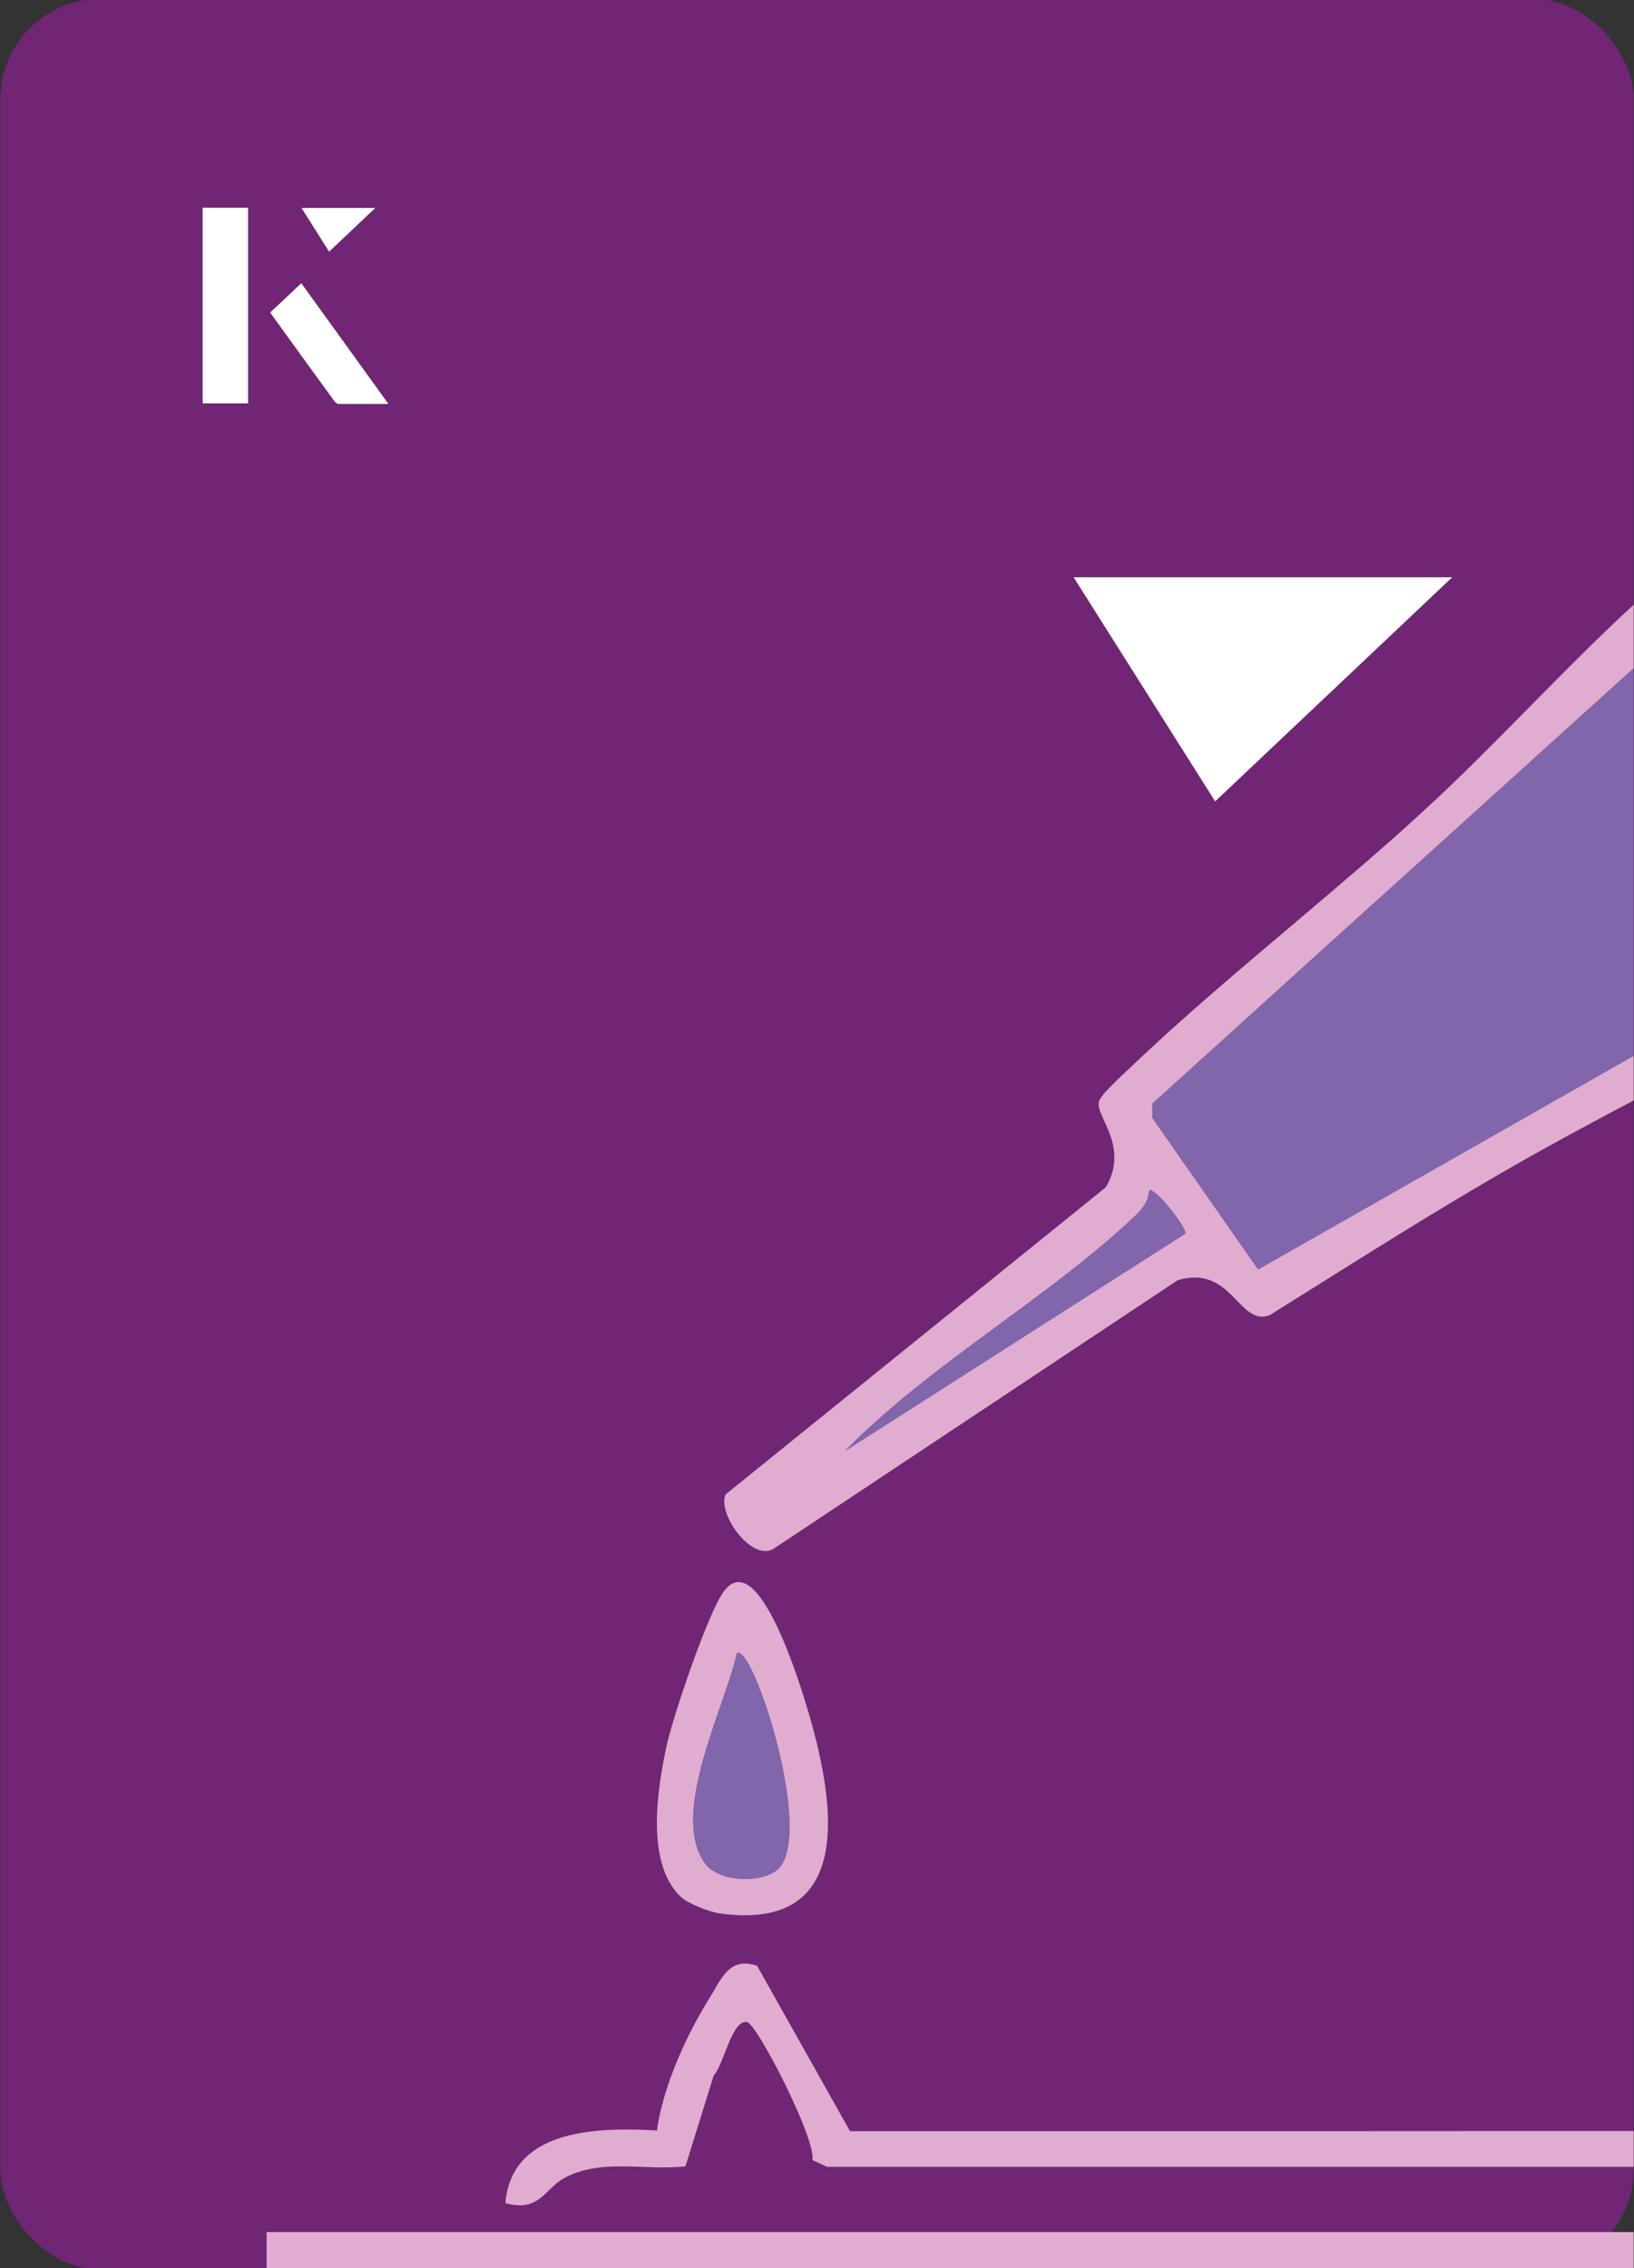 <?xml version="1.0" encoding="UTF-8"?>
<svg id="Layer_1" data-name="Layer 1" xmlns="http://www.w3.org/2000/svg" viewBox="0 0 98 136">
  <rect x="0" y="0" width="98" height="136" fill="#333333" stroke="none"/>
  <defs>
    <style>
      .cls-1 {
        fill: #fff;
      }

      .cls-2 {
        fill: #e0accf;
      }

      .cls-3 {
        fill: #702674;
      }

      .cls-4 {
        fill: #8166ac;
      }
    </style>
  </defs>
  <rect class="cls-3" x=".02" y="-.07" width="97.96" height="136.13" rx="6" ry="6" transform="translate(98 136) rotate(-180)"/>
  <g>
    <g>
      <path class="cls-1" d="M14.87,12.46h-2.71v11.72h2.71v-11.72ZM16.21,18.74c1.29,1.79,2.57,3.55,3.85,5.31.05.07.15.15.23.16.97.01,1.93,0,2.99,0-1.78-2.47-3.48-4.83-5.21-7.22-.66.62-1.25,1.18-1.86,1.75ZM19.74,15.08c.84-.79,1.78-1.69,2.76-2.61h-4.41c.53.84,1.09,1.72,1.65,2.61Z"/>
      <path class="cls-1" d="M14.87,12.46v11.72h-2.71v-11.72h2.71Z"/>
      <path class="cls-1" d="M16.21,18.74c.61-.57,1.21-1.13,1.86-1.75,1.73,2.39,3.43,4.75,5.21,7.22-1.06,0-2.03,0-2.99,0-.08,0-.18-.08-.23-.16-1.28-1.76-2.56-3.52-3.85-5.31Z"/>
      <polygon class="cls-1" points="19.74 15.08 18.09 12.47 22.5 12.47 19.74 15.08"/>
    </g>
    <path class="cls-1" d="M72.88,48.05c-2.89-4.58-5.76-9.12-8.49-13.44h22.71c-5.04,4.76-9.89,9.35-14.22,13.44Z"/>
  </g>
  <g>
    <path class="cls-2" d="M97.98,40.07v-3.81c-4.25,3.9-8.39,8.51-12.59,12.35-2.4,2.21-4.94,4.36-7.49,6.52-3.45,2.92-6.92,5.83-10.09,8.86-.45.44-1.79,1.62-1.9,2.06-.23.91,1.85,2.63.42,5.13l-22.81,18.42c-.52,1.12,1.52,4.02,2.85,3.28l24.26-16.12c3.27-.97,3.64,2.78,5.51,2.1.59-.37,1.17-.73,1.76-1.1,3.96-2.48,7.93-4.99,11.97-7.33,2.61-1.52,5.35-2.99,8.11-4.45v-2.68l-20.08,11.42-2.44,1.39-6.35-9.09v-.84s8.79-7.96,8.79-7.96l20.08-18.15ZM71.08,73.97l-20.39,13.02c5.09-5.2,12.18-9.15,17.37-14.07.45-.42.83-.9.86-1.54.34-.24,2.34,2.34,2.16,2.59Z"/>
    <rect class="cls-2" x="15.99" y="133.83" width="81.99" height="2.17"/>
    <path class="cls-2" d="M97.98,127.77v2.15h-48.38s-.87-.41-.87-.41c.2-1.32-3.3-8.08-3.9-8.26-.91-.27-1.46,2.66-2.02,3.18l-1.7,5.46c-2.4.28-5.09-.51-7.3.72-1.12.62-1.49,2.07-3.5,1.48.38-4.48,5.58-4.55,9.09-4.35.35-2.58,1.74-5.68,3.14-7.92.73-1.16,1.18-2.53,2.87-1.95l5.57,9.91h26.92s20.08-.01,20.08-.01Z"/>
    <path class="cls-2" d="M48.53,102.81c-.43-1.47-3.06-10.37-5.17-7.32-.95,1.39-2.99,7.38-3.38,9.19-.56,2.56-1.28,7.07.87,9.07.42.39,1.69.88,2.28.97,8.19,1.16,6.94-6.59,5.4-11.91ZM46.69,112.04c-.9.89-3.59.86-4.43-.35-2.1-3,1.23-9.34,1.93-12.55.92-.72,4.66,10.74,2.5,12.9Z"/>
    <polygon class="cls-4" points="97.98 40.07 97.98 63.3 77.9 74.72 75.46 76.11 69.11 67.02 69.1 66.18 77.9 58.22 97.98 40.07"/>
    <path class="cls-4" d="M71.08,73.97l-20.38,13.02c5.09-5.2,12.17-9.15,17.37-14.07.44-.42.83-.9.85-1.54.34-.24,2.34,2.34,2.16,2.59Z"/>
    <path class="cls-4" d="M46.69,112.04c-.89.89-3.58.86-4.43-.35-2.1-3,1.24-9.34,1.93-12.55.92-.72,4.66,10.74,2.49,12.91Z"/>
  </g>
</svg>